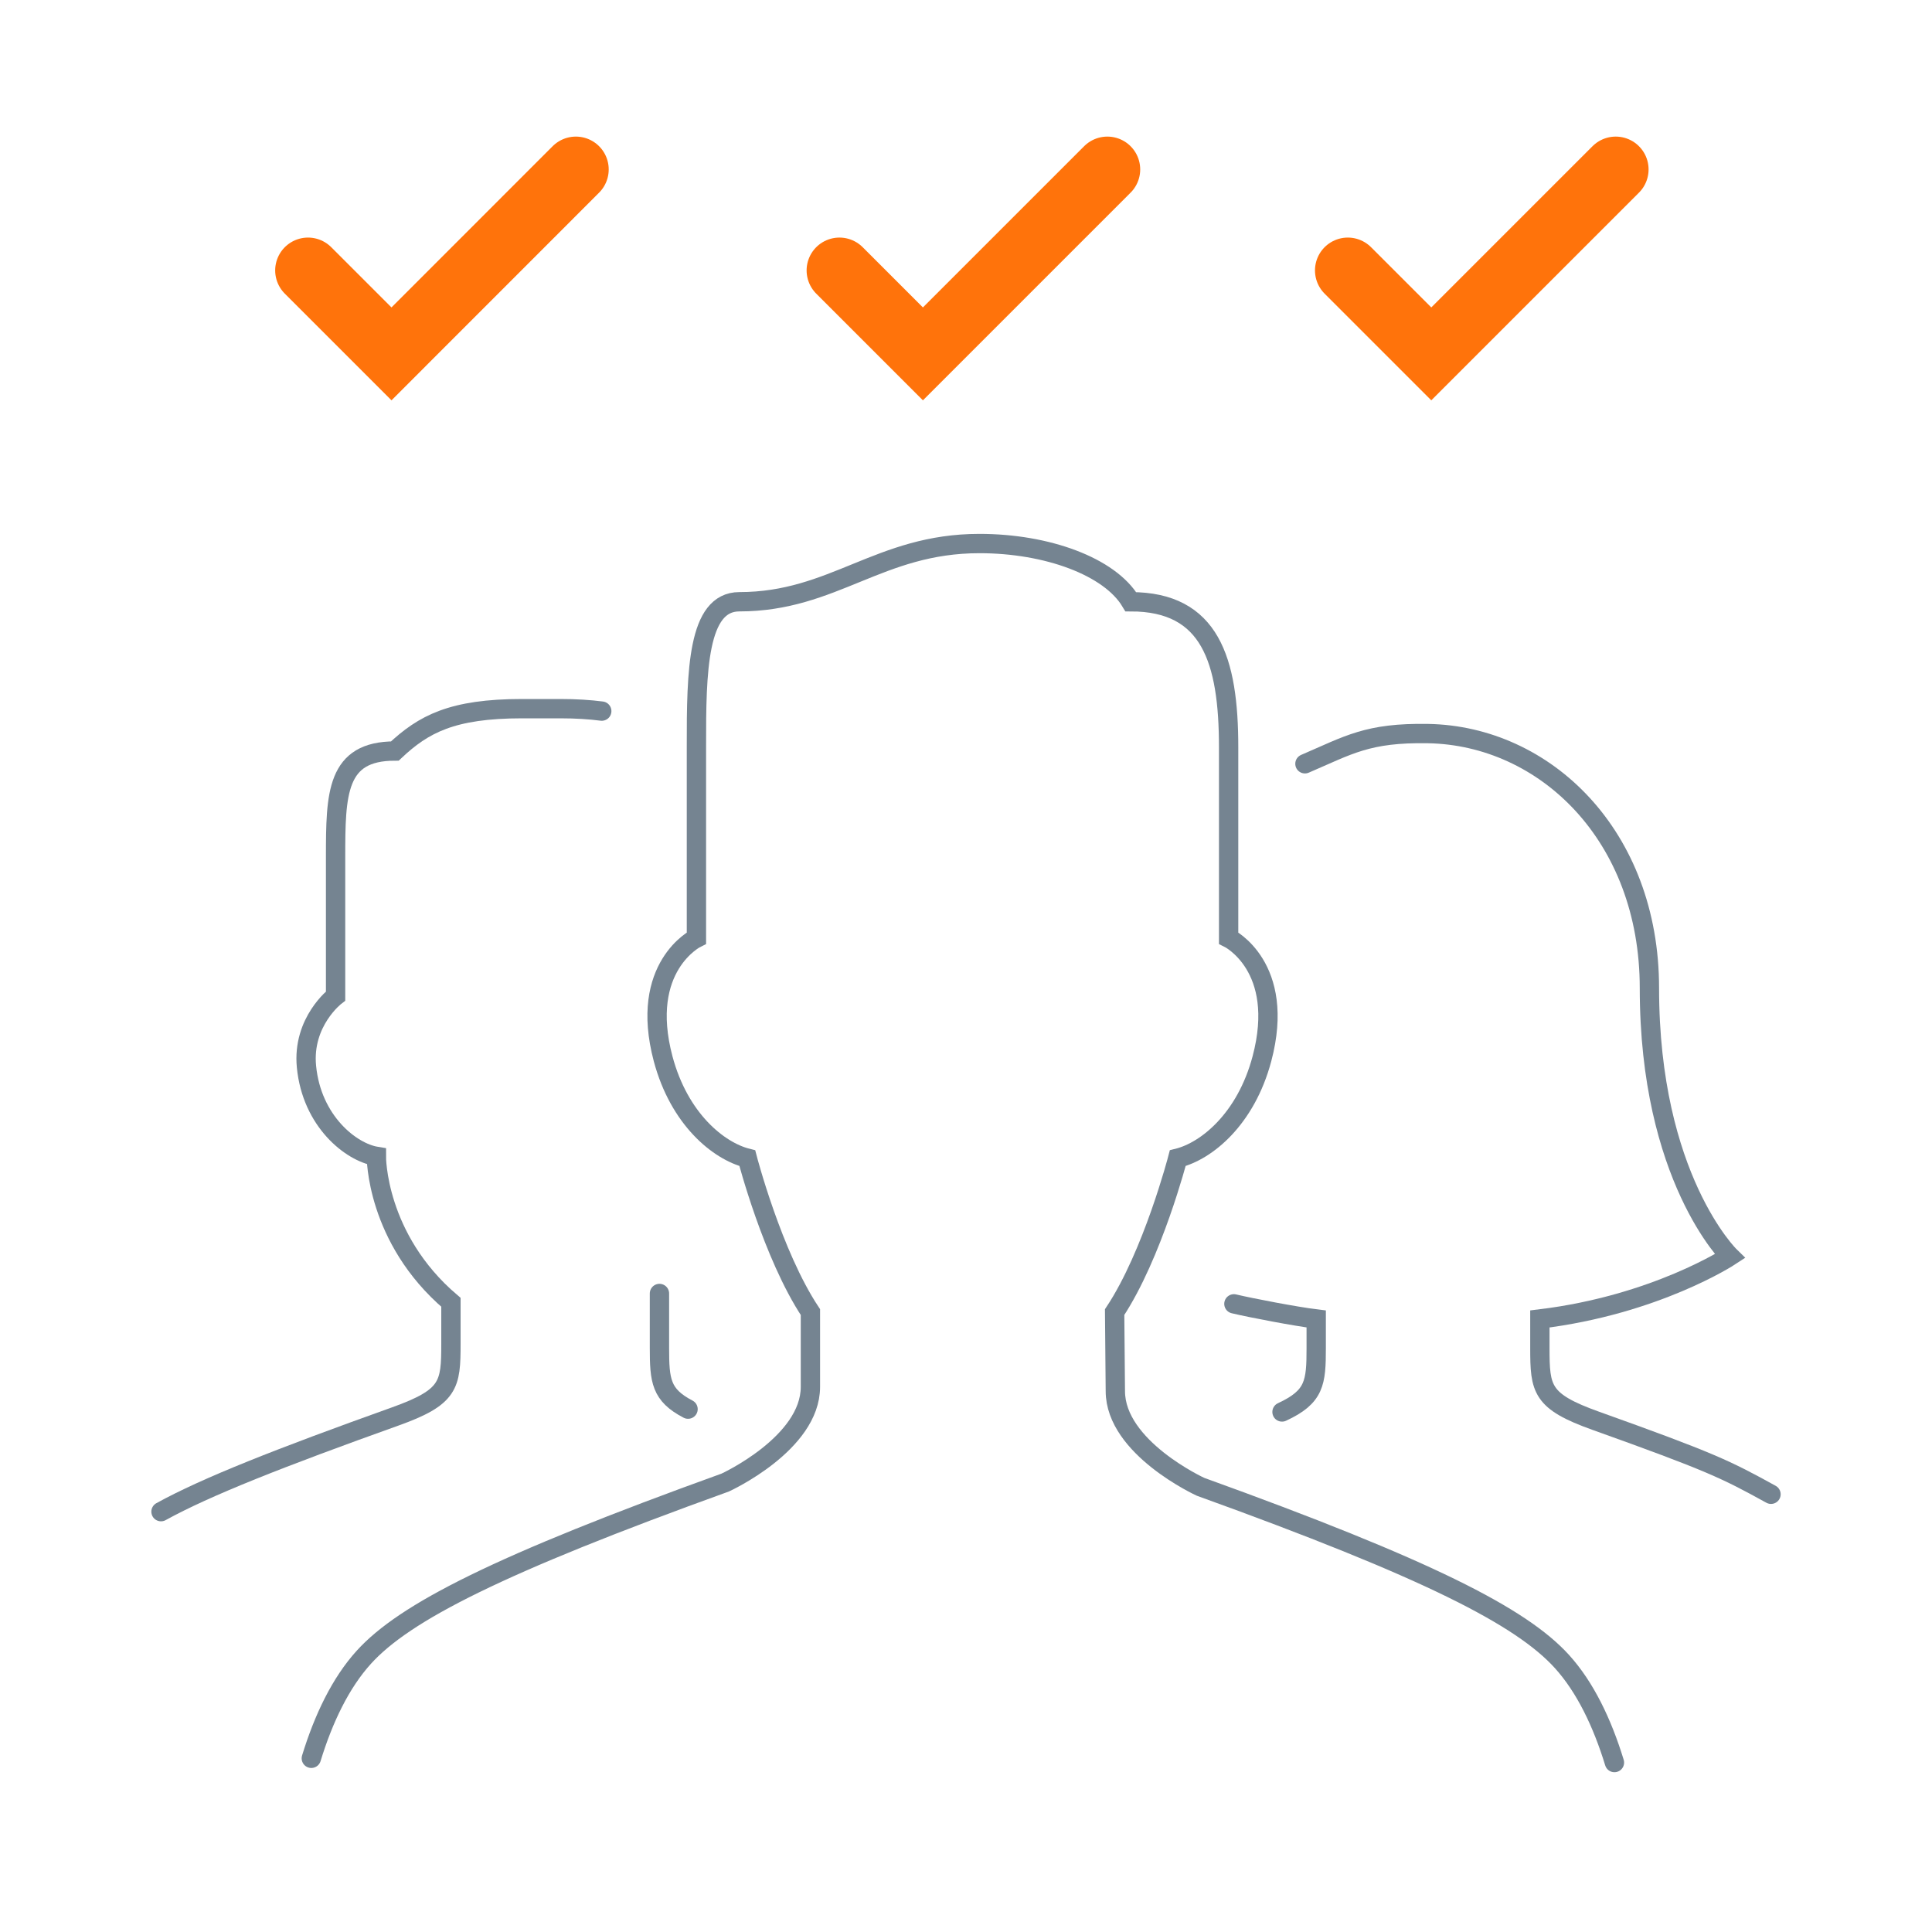 <?xml version="1.0" encoding="utf-8"?>
<!-- Generator: Adobe Illustrator 23.0.3, SVG Export Plug-In . SVG Version: 6.00 Build 0)  -->
<svg version="1.1" id="Layer_1" xmlns="http://www.w3.org/2000/svg" xmlns:xlink="http://www.w3.org/1999/xlink" x="0px" y="0px"
	 viewBox="0 0 30 30" style="enable-background:new 0 0 30 30;" xml:space="preserve">
<style type="text/css">
	.st0{fill:none;stroke:#FF730B;stroke-width:0.531;stroke-linecap:round;stroke-miterlimit:10;}
	.st1{fill-rule:evenodd;clip-rule:evenodd;fill:none;stroke:#758491;stroke-width:0.3;stroke-linecap:round;stroke-miterlimit:10;}
	.st2{fill:none;stroke:#758491;stroke-width:0.3;stroke-linecap:round;stroke-miterlimit:10;}
	.st3{fill:none;stroke:#758491;stroke-width:0.398;stroke-linecap:round;stroke-miterlimit:10;}
	.st4{fill:none;stroke:#FF730B;stroke-width:1.02;stroke-linecap:round;stroke-miterlimit:10;}
	.st5{fill:none;stroke:#758491;stroke-width:0.334;stroke-linecap:round;stroke-miterlimit:10;}
	.st6{fill:none;stroke:#FF730B;stroke-width:0.942;stroke-linecap:round;stroke-miterlimit:10;}
	.st7{fill:none;stroke:#FF730B;stroke-width:0.334;stroke-linecap:round;stroke-miterlimit:10;}
	.st8{fill:#FF730B;}
	.st9{fill:none;stroke:#515050;stroke-width:0.445;stroke-linecap:round;stroke-miterlimit:10;}
	.st10{fill:none;stroke:#758491;stroke-width:0.3;stroke-miterlimit:10;}
	.st11{fill:none;stroke:#758491;stroke-width:0.364;stroke-miterlimit:10;}
	.st12{opacity:0.6;fill:none;stroke:#758491;stroke-width:0.3;stroke-linecap:round;stroke-miterlimit:10;}
	.st13{opacity:0.3;fill:none;stroke:#758491;stroke-width:0.3;stroke-miterlimit:10;}
	.st14{fill:none;stroke:#FF730B;stroke-width:0.486;stroke-linecap:round;stroke-miterlimit:10;}
</style>
<g>
	<path class="st2" d="M25.069,27.369c-0.189-0.617-0.454-1.171-0.816-1.57c-0.632-0.697-2.086-1.44-5.611-2.712
		c0,0-1.323-0.605-1.323-1.486l-0.011-1.227c0.59-0.89,0.98-2.39,0.98-2.39c0.446-0.111,1.057-0.604,1.307-1.543
		c0.381-1.434-0.517-1.875-0.517-1.875v-2.961c0-1.356-0.285-2.261-1.519-2.261c-0.328-0.549-1.303-0.904-2.35-0.904
		c-1.558,0-2.263,0.904-3.729,0.904c-0.648,0-0.668,1.078-0.666,2.241c0.001,1.218,0,2.981,0,2.981s-0.898,0.441-0.517,1.875
		c0.25,0.938,0.861,1.431,1.307,1.543c0,0,0.39,1.5,0.98,2.39c0,0,0,1.026,0,1.161c0,0.881-1.323,1.486-1.323,1.486
		c-3.526,1.272-4.979,2.015-5.611,2.712c-0.362,0.399-0.627,0.953-0.816,1.57"/>
	<g>
		<g>
			<g>
				<path class="st2" d="M9.344,11.042c-0.188-0.024-0.398-0.038-0.646-0.038h-0.59c-1.089,0-1.532,0.24-1.977,0.658
					c-0.908,0-0.92,0.659-0.92,1.647c0,0.658,0,2.157,0,2.157s-0.521,0.398-0.452,1.098c0.083,0.849,0.692,1.328,1.085,1.392
					c0,0-0.01,1.271,1.158,2.266c0,0.196,0,0.596,0,0.644c0,0.642-0.024,0.828-0.868,1.13c-1.78,0.637-2.933,1.09-3.634,1.477"/>
				<path class="st2" d="M10.684,21.881c-0.422-0.22-0.444-0.443-0.444-0.95c0-0.099,0-0.846,0-0.846"/>
				<path class="st2" d="M19.16,20.246c0.274,0.065,0.96,0.196,1.278,0.235c0,0.196,0,0.402,0,0.451c0,0.54-0.023,0.758-0.531,0.993
					"/>
				<path class="st2" d="M27.5,23.203c-0.701-0.387-0.941-0.504-2.721-1.141c-0.844-0.302-0.868-0.488-0.868-1.13
					c0-0.049,0-0.254,0-0.451c1.799-0.218,2.951-0.974,2.951-0.974s-1.25-1.217-1.25-4.164c0-2.371-1.621-3.92-3.438-3.952
					c-0.94-0.016-1.232,0.178-1.911,0.469"/>
			</g>
		</g>
	</g>
	<g>
		<g>
			<polyline class="st4" points="13.035,4.199 14.331,5.495 17.195,2.631 			"/>
		</g>
	</g>
	<g>
		<g>
			<polyline class="st4" points="20.929,4.199 22.225,5.495 25.089,2.631 			"/>
		</g>
	</g>
	<g>
		<g>
			<polyline class="st4" points="4.783,4.199 6.079,5.495 8.942,2.631 			"/>
		</g>
	</g>
</g>
</svg>
